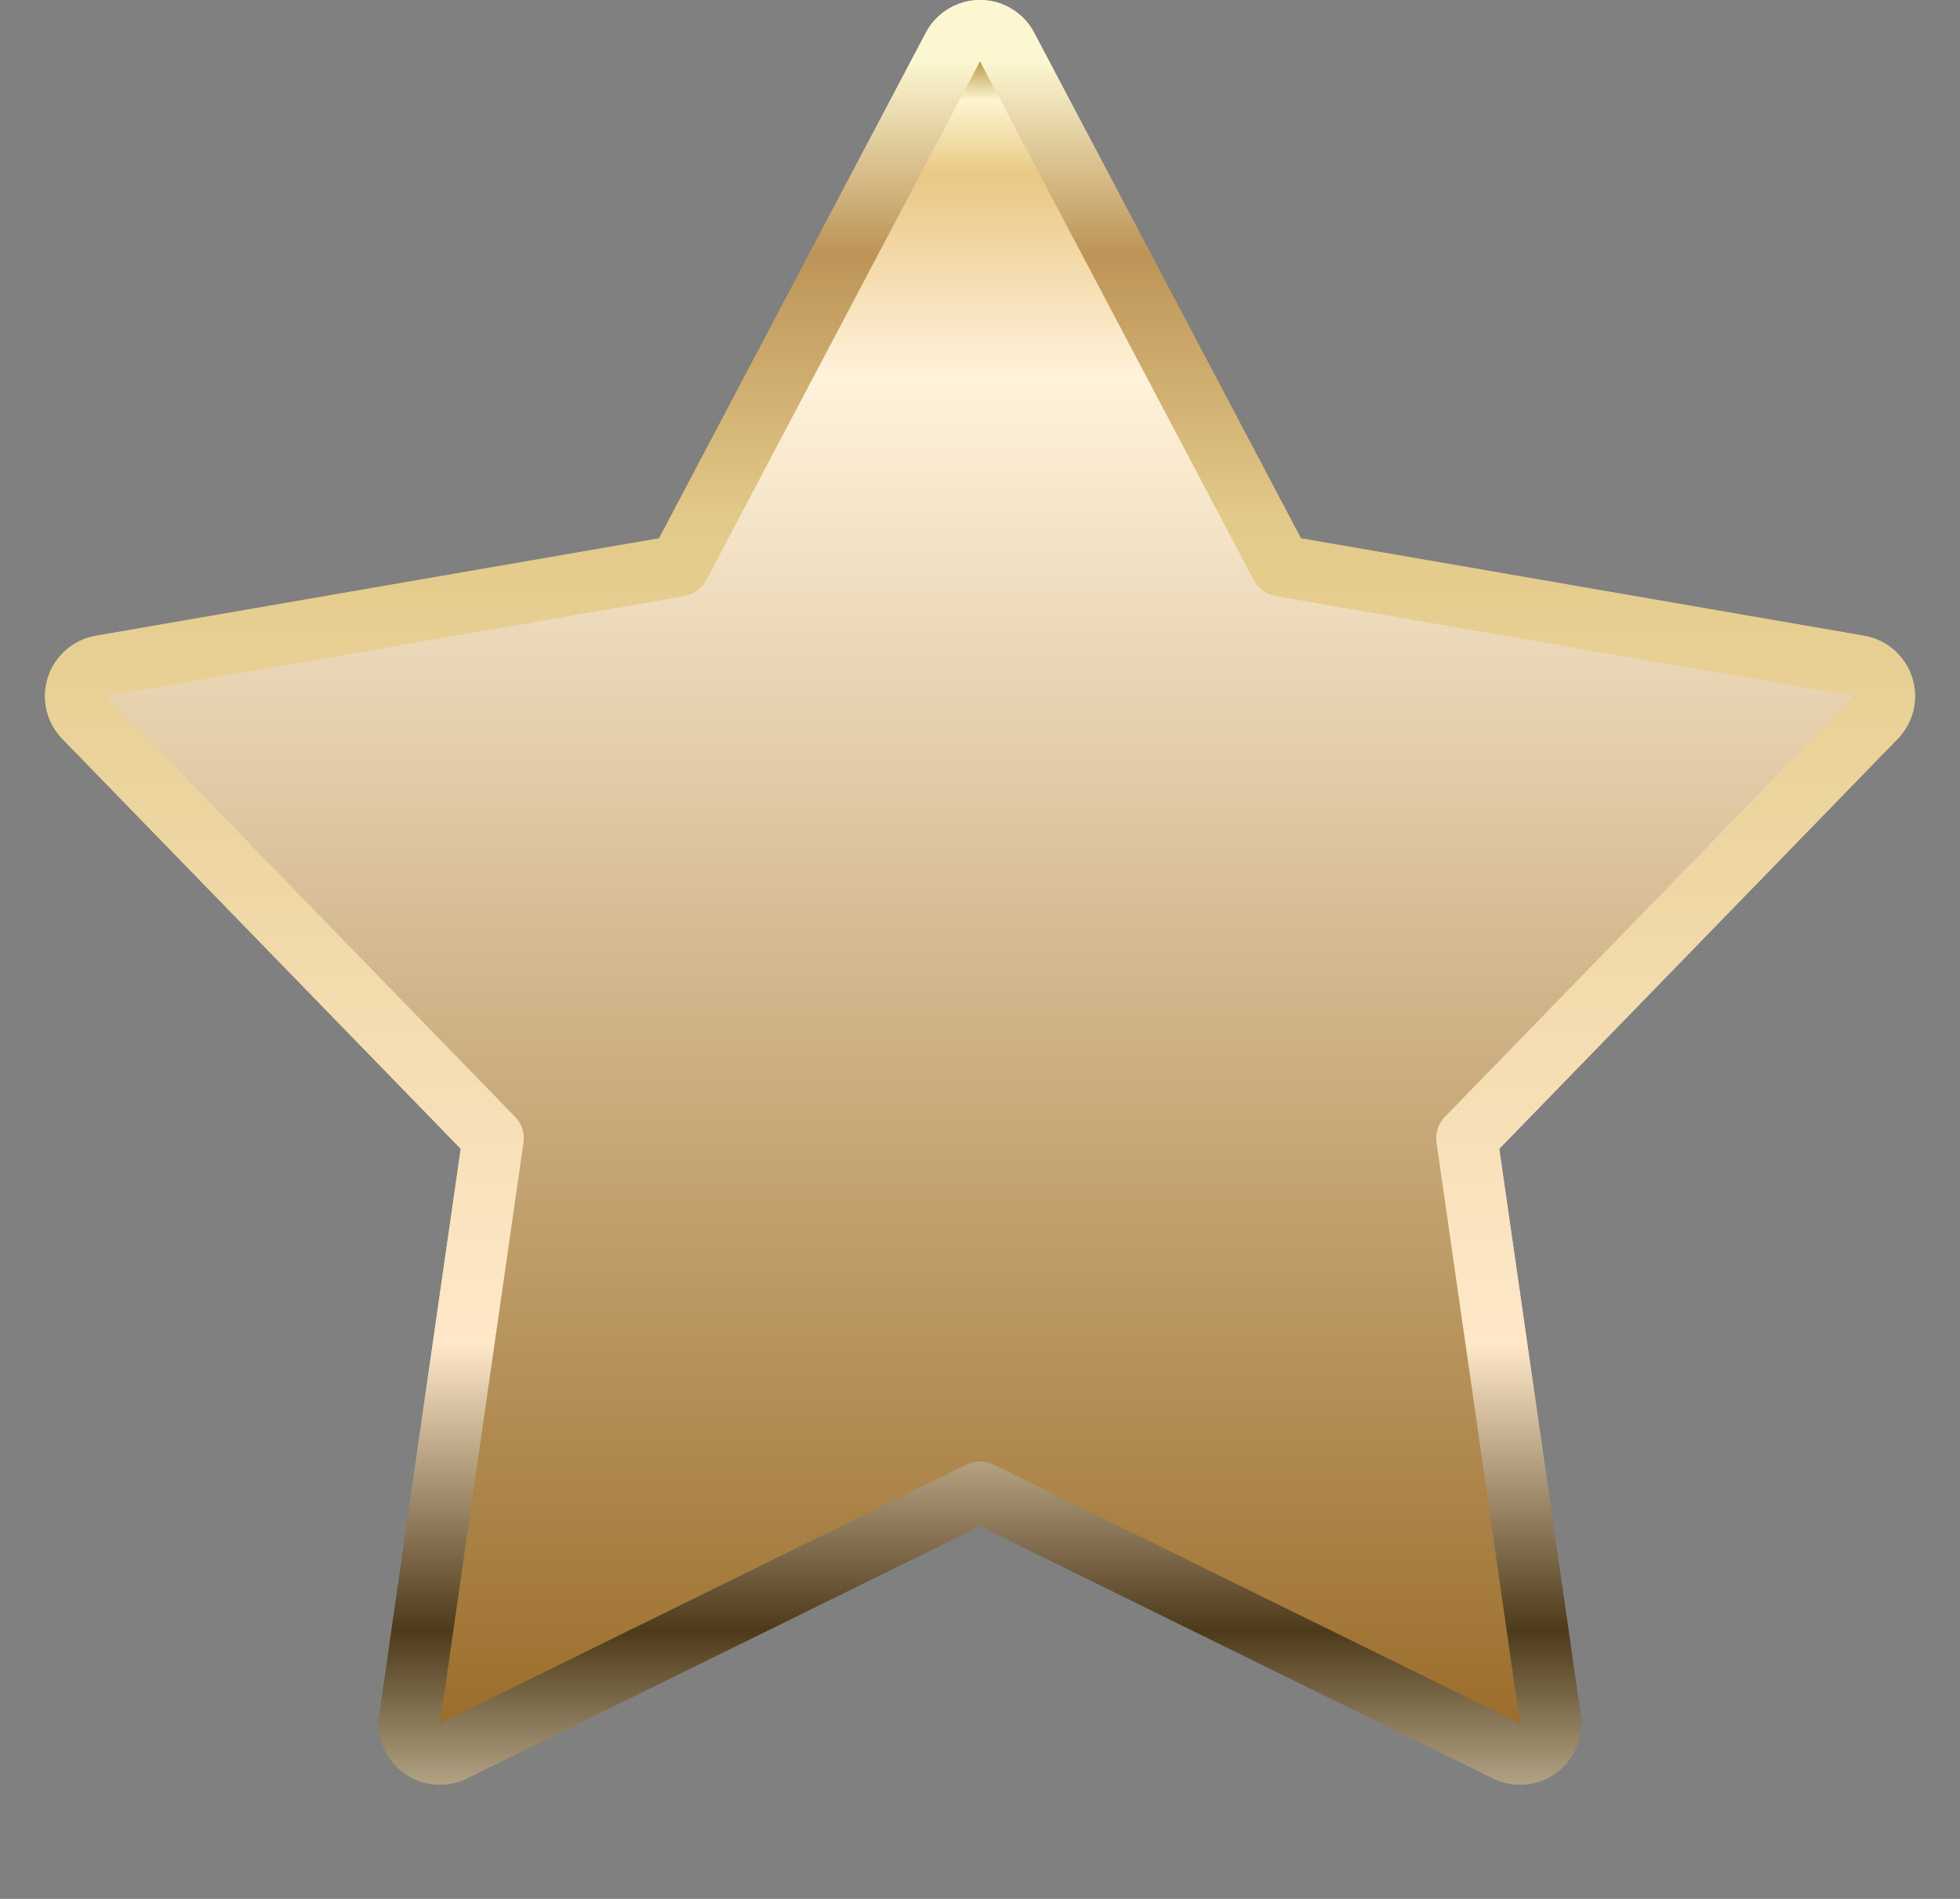 <?xml version="1.0" encoding="UTF-8"?> <svg xmlns="http://www.w3.org/2000/svg" width="32" height="31" viewBox="0 0 32 31" fill="none"><rect x="0" y="0" width="32" height="31" fill="#808080" stroke="none"/><path d="M16.442 0.767C16.356 0.603 16.186 0.5 16 0.5C15.815 0.5 15.644 0.603 15.558 0.767L11.088 9.239L1.649 10.872C1.466 10.904 1.316 11.034 1.259 11.21C1.201 11.387 1.246 11.58 1.376 11.713L8.052 18.582L6.688 28.064C6.662 28.248 6.739 28.431 6.889 28.54C7.039 28.649 7.237 28.666 7.404 28.584L16 24.357L24.596 28.584C24.763 28.666 24.961 28.649 25.111 28.54C25.261 28.431 25.338 28.248 25.312 28.064L23.948 18.582L30.624 11.713C30.754 11.58 30.799 11.387 30.741 11.21C30.684 11.034 30.534 10.904 30.351 10.872L20.912 9.239L16.442 0.767Z" fill="url(#paint0_linear_698_999)" stroke="url(#paint1_linear_698_999)" stroke-linejoin="round"></path><g style="mix-blend-mode:screen" opacity="0.83"><path d="M16.442 0.767C16.356 0.603 16.186 0.5 16 0.5C15.815 0.5 15.644 0.603 15.558 0.767L11.088 9.239L1.649 10.872C1.466 10.904 1.316 11.034 1.259 11.21C1.201 11.387 1.246 11.58 1.376 11.713L8.052 18.582L6.688 28.064C6.662 28.248 6.739 28.431 6.889 28.54C7.039 28.649 7.237 28.666 7.404 28.584L16 24.357L24.596 28.584C24.763 28.666 24.961 28.649 25.111 28.54C25.261 28.431 25.338 28.248 25.312 28.064L23.948 18.582L30.624 11.713C30.754 11.58 30.799 11.387 30.741 11.21C30.684 11.034 30.534 10.904 30.351 10.872L20.912 9.239L16.442 0.767Z" fill="url(#paint2_linear_698_999)"></path><path d="M16.442 0.767C16.356 0.603 16.186 0.5 16 0.5C15.815 0.5 15.644 0.603 15.558 0.767L11.088 9.239L1.649 10.872C1.466 10.904 1.316 11.034 1.259 11.21C1.201 11.387 1.246 11.58 1.376 11.713L8.052 18.582L6.688 28.064C6.662 28.248 6.739 28.431 6.889 28.54C7.039 28.649 7.237 28.666 7.404 28.584L16 24.357L24.596 28.584C24.763 28.666 24.961 28.649 25.111 28.54C25.261 28.431 25.338 28.248 25.312 28.064L23.948 18.582L30.624 11.713C30.754 11.58 30.799 11.387 30.741 11.21C30.684 11.034 30.534 10.904 30.351 10.872L20.912 9.239L16.442 0.767Z" stroke="url(#paint3_linear_698_999)" stroke-linejoin="round"></path></g><defs><linearGradient id="paint0_linear_698_999" x1="26.059" y1="31" x2="26.059" y2="1" gradientUnits="userSpaceOnUse"><stop offset="0.01" stop-color="#FFF0DA"></stop><stop offset="0.042" stop-color="#94641E"></stop><stop offset="0.828" stop-color="#FFF2DB"></stop><stop offset="0.938" stop-color="#EAC885"></stop><stop offset="0.979" stop-color="#FBF5D1"></stop><stop offset="1" stop-color="#BD9A4B"></stop><stop offset="1" stop-color="#ECD8A3"></stop></linearGradient><linearGradient id="paint1_linear_698_999" x1="16" y1="1" x2="16" y2="31" gradientUnits="userSpaceOnUse"><stop stop-color="#FCF6D1"></stop><stop offset="0.104" stop-color="#BD9457"></stop><stop offset="0.25" stop-color="#E3CA89"></stop><stop offset="0.698" stop-color="#FEE8C8"></stop><stop offset="0.854" stop-color="#4D3A1A"></stop><stop offset="1" stop-color="#FCF0D1"></stop></linearGradient><linearGradient id="paint2_linear_698_999" x1="26.059" y1="31" x2="26.059" y2="1" gradientUnits="userSpaceOnUse"><stop offset="0.01" stop-color="#FFF0DA"></stop><stop offset="0.042" stop-color="#94641E"></stop><stop offset="0.828" stop-color="#FFF2DB"></stop><stop offset="0.938" stop-color="#EAC885"></stop><stop offset="0.979" stop-color="#FBF5D1"></stop><stop offset="1" stop-color="#BD9A4B"></stop><stop offset="1" stop-color="#ECD8A3"></stop></linearGradient><linearGradient id="paint3_linear_698_999" x1="16" y1="1" x2="16" y2="31" gradientUnits="userSpaceOnUse"><stop stop-color="#FCF6D1"></stop><stop offset="0.104" stop-color="#BD9457"></stop><stop offset="0.25" stop-color="#E3CA89"></stop><stop offset="0.698" stop-color="#FEE8C8"></stop><stop offset="0.854" stop-color="#4D3A1A"></stop><stop offset="1" stop-color="#FCF0D1"></stop></linearGradient></defs></svg> 